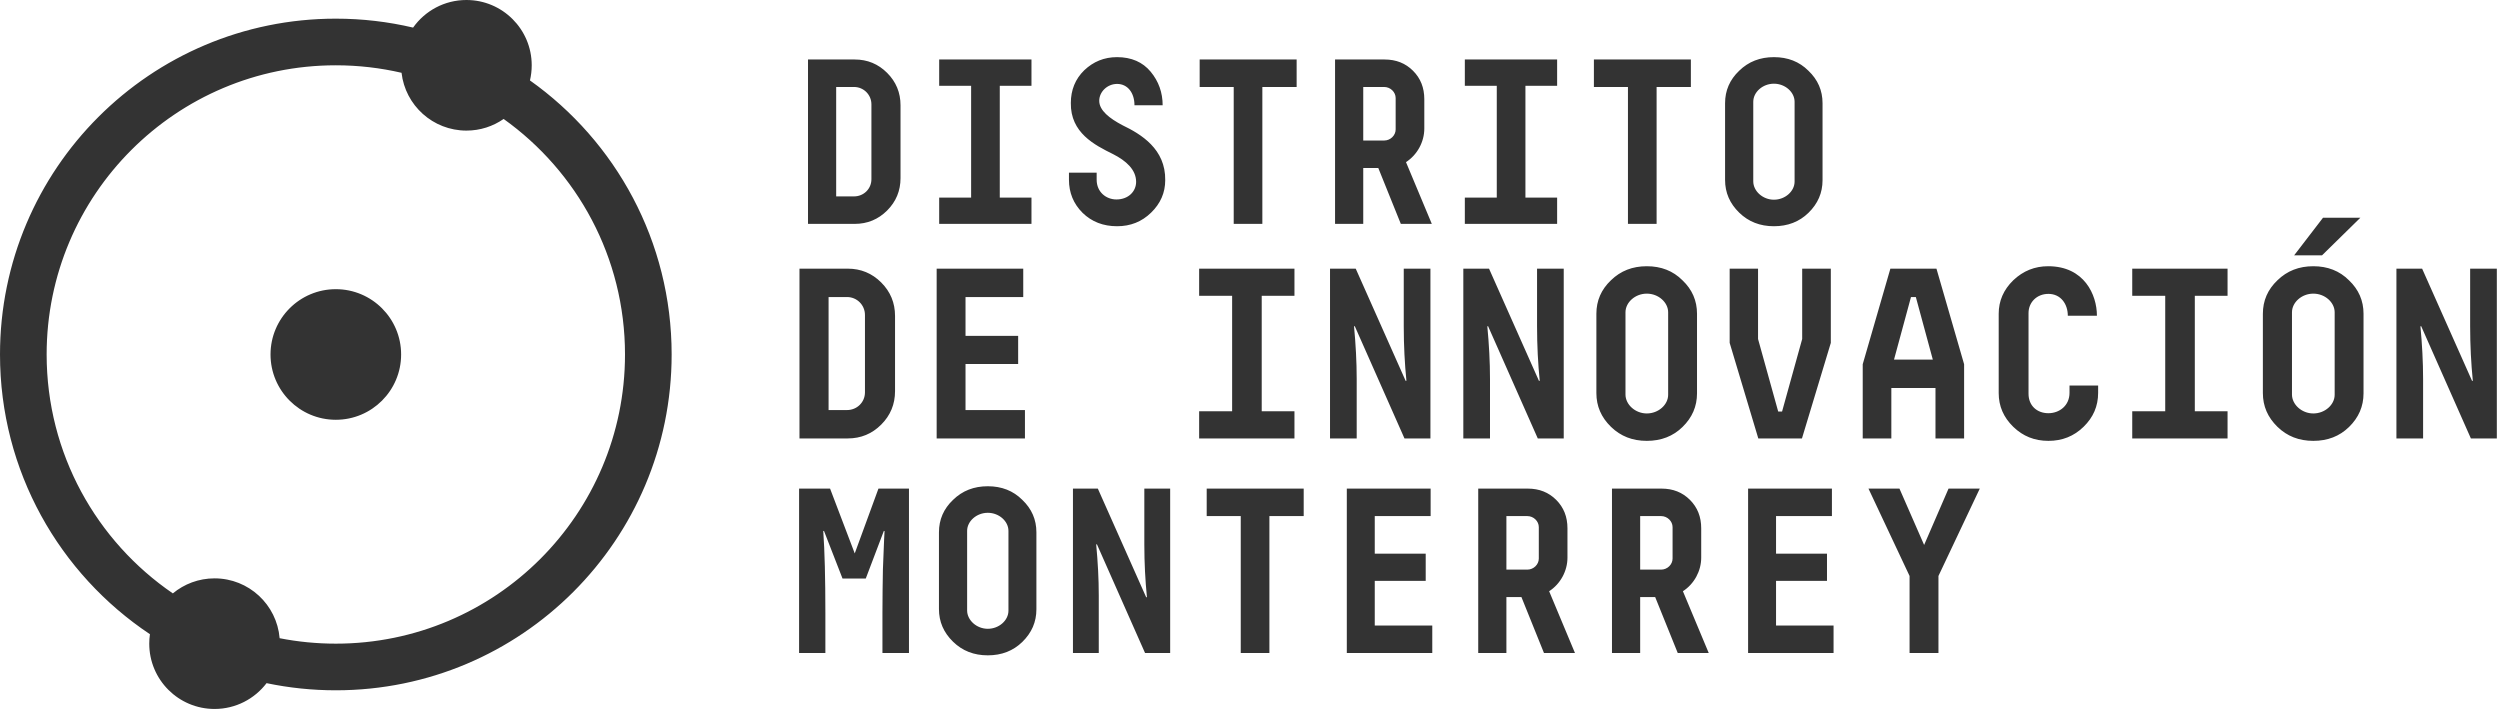<svg width="134" height="38" viewBox="0 0 134 38" fill="none" xmlns="http://www.w3.org/2000/svg">
<path fill-rule="evenodd" clip-rule="evenodd" d="M28.5 3.5C28.5 3.779 28.467 4.051 28.406 4.311C33.001 7.572 36 12.936 36 19C36 28.941 27.941 37 18 37C16.727 37 15.486 36.868 14.288 36.617C13.648 37.457 12.637 38 11.5 38C9.567 38 8 36.433 8 34.5C8 34.328 8.012 34.159 8.036 33.993C3.192 30.767 0 25.256 0 19C0 9.059 8.059 1 18 1C19.425 1 20.812 1.166 22.142 1.479C22.776 0.584 23.82 0 25 0C26.933 0 28.5 1.567 28.5 3.5ZM25 7C23.203 7 21.722 5.646 21.523 3.902C20.391 3.639 19.212 3.5 18 3.5C9.44 3.5 2.5 10.44 2.5 19C2.5 24.32 5.181 29.015 9.265 31.806C9.871 31.303 10.65 31 11.5 31C13.335 31 14.839 32.411 14.988 34.208C15.962 34.399 16.969 34.5 18 34.5C26.56 34.5 33.5 27.56 33.5 19C33.5 13.793 30.933 9.187 26.995 6.376C26.429 6.769 25.742 7 25 7ZM21.5 19C21.5 20.933 19.933 22.5 18 22.5C16.067 22.5 14.5 20.933 14.5 19C14.5 17.067 16.067 15.5 18 15.5C19.933 15.5 21.5 17.067 21.5 19ZM43.309 12H45.814C46.493 12 47.072 11.761 47.551 11.283C48.029 10.804 48.268 10.225 48.268 9.546V5.644C48.268 4.964 48.029 4.385 47.551 3.907C47.072 3.428 46.493 3.189 45.814 3.189H43.309V12ZM46.708 5.593V9.608C46.708 10.125 46.292 10.527 45.776 10.527H44.819V4.662H45.776C46.292 4.662 46.708 5.077 46.708 5.593ZM50.34 4.599H52.052V10.59H50.34V12H55.287V10.59H53.588V4.599H55.287V3.189H50.34V4.599ZM58.919 5.404C58.919 4.914 59.36 4.498 59.876 4.498C60.443 4.498 60.808 4.977 60.808 5.644H62.318C62.318 4.964 62.104 4.36 61.676 3.844C61.248 3.328 60.644 3.063 59.876 3.063C59.184 3.063 58.605 3.302 58.114 3.768C57.636 4.234 57.397 4.825 57.397 5.518C57.371 7.116 58.668 7.771 59.662 8.262C60.354 8.614 60.896 9.092 60.896 9.747C60.896 10.25 60.493 10.691 59.838 10.691C59.297 10.691 58.781 10.301 58.781 9.634V9.256H57.296V9.634C57.296 10.326 57.535 10.918 58.026 11.408C58.517 11.887 59.133 12.126 59.876 12.126C60.594 12.126 61.198 11.887 61.701 11.396C62.205 10.905 62.456 10.326 62.456 9.659C62.482 7.985 61.16 7.192 60.166 6.713C59.473 6.348 58.919 5.921 58.919 5.404ZM64.302 4.662H66.127V12H67.662V4.662H69.5V3.189H64.302V4.662ZM75.084 12H76.745L75.361 8.69C75.965 8.299 76.343 7.607 76.343 6.89V5.316C76.343 4.7 76.141 4.196 75.738 3.793C75.336 3.391 74.832 3.189 74.215 3.189H71.559V12H73.07V9.004H73.876L75.084 12ZM74.807 5.253V6.94C74.807 7.255 74.53 7.532 74.19 7.532H73.07V4.662H74.19C74.53 4.662 74.807 4.939 74.807 5.253ZM78.515 4.599H80.227V10.59H78.515V12H83.462V10.59H81.763V4.599H83.462V3.189H78.515V4.599ZM85.433 4.662H87.258V12H88.794V4.662H90.631V3.189H85.433V4.662ZM97.688 9.659V5.53C97.688 4.851 97.436 4.272 96.933 3.793C96.442 3.302 95.825 3.063 95.082 3.063C94.34 3.063 93.723 3.302 93.219 3.793C92.716 4.272 92.464 4.851 92.464 5.53V9.646C92.464 10.326 92.716 10.905 93.219 11.396C93.723 11.887 94.34 12.126 95.082 12.126C95.825 12.126 96.442 11.887 96.933 11.408C97.436 10.918 97.688 10.338 97.688 9.659ZM96.19 5.455V9.734C96.19 10.25 95.686 10.704 95.082 10.704C94.478 10.704 93.975 10.238 93.975 9.722V5.455C93.975 4.939 94.478 4.486 95.082 4.486C95.686 4.486 96.19 4.939 96.19 5.455ZM42.852 23.5H45.439C46.141 23.5 46.739 23.253 47.233 22.759C47.727 22.265 47.974 21.667 47.974 20.965V16.935C47.974 16.233 47.727 15.635 47.233 15.141C46.739 14.647 46.141 14.4 45.439 14.4H42.852V23.5ZM46.362 16.883V21.03C46.362 21.563 45.933 21.979 45.4 21.979H44.412V15.921H45.4C45.933 15.921 46.362 16.35 46.362 16.883ZM50.205 14.4V23.5H54.937V21.979H51.752V19.509H54.573V18.001H51.752V15.921H54.846V14.4H50.205ZM64.274 15.856H66.042V22.044H64.274V23.5H69.383V22.044H67.628V15.856H69.383V14.4H64.274V15.856ZM75.28 23.5H76.671V14.4H75.241V17.494C75.241 18.521 75.293 19.496 75.384 20.406L75.345 20.419L72.667 14.4H71.289V23.5H72.719V20.315C72.719 19.392 72.667 18.456 72.576 17.494L72.615 17.481L75.28 23.5ZM82.425 23.5H83.816V14.4H82.386V17.494C82.386 18.521 82.438 19.496 82.529 20.406L82.49 20.419L79.812 14.4H78.434V23.5H79.864V20.315C79.864 19.392 79.812 18.456 79.721 17.494L79.76 17.481L82.425 23.5ZM90.96 21.082V16.818C90.96 16.116 90.701 15.518 90.18 15.024C89.674 14.517 89.037 14.27 88.269 14.27C87.502 14.27 86.865 14.517 86.346 15.024C85.826 15.518 85.566 16.116 85.566 16.818V21.069C85.566 21.771 85.826 22.369 86.346 22.876C86.865 23.383 87.502 23.63 88.269 23.63C89.037 23.63 89.674 23.383 90.18 22.889C90.701 22.382 90.96 21.784 90.96 21.082ZM89.413 16.74V21.16C89.413 21.693 88.894 22.161 88.269 22.161C87.645 22.161 87.126 21.68 87.126 21.147V16.74C87.126 16.207 87.645 15.739 88.269 15.739C88.894 15.739 89.413 16.207 89.413 16.74ZM94.231 14.4H92.71V18.378L94.245 23.5H96.585L98.132 18.378V14.4H96.597V18.17L95.519 22.057H95.311L94.231 18.17V14.4ZM101.324 14.4L99.842 19.522V23.5H101.376V20.796H103.742V23.5H105.276V19.522L103.794 14.4H101.324ZM103.599 19.275H101.519L102.429 15.921H102.689L103.599 19.275ZM112.46 20.666H110.926V21.056C110.926 21.745 110.38 22.148 109.795 22.148C109.184 22.148 108.729 21.745 108.729 21.108V16.779C108.729 16.207 109.171 15.752 109.795 15.752C110.458 15.752 110.835 16.298 110.835 16.922H112.395C112.395 15.804 111.719 14.27 109.782 14.27C109.067 14.27 108.443 14.517 107.91 15.024C107.39 15.531 107.13 16.129 107.13 16.818V21.069C107.13 21.771 107.39 22.369 107.91 22.876C108.43 23.383 109.054 23.63 109.795 23.63C110.536 23.63 111.16 23.383 111.68 22.876C112.2 22.369 112.46 21.771 112.46 21.056V20.666ZM114.288 15.856H116.056V22.044H114.288V23.5H119.397V22.044H117.642V15.856H119.397V14.4H114.288V15.856ZM126.685 21.082V16.818C126.685 16.116 126.425 15.518 125.905 15.024C125.398 14.517 124.761 14.27 123.994 14.27C123.227 14.27 122.59 14.517 122.07 15.024C121.55 15.518 121.29 16.116 121.29 16.818V21.069C121.29 21.771 121.55 22.369 122.07 22.876C122.59 23.383 123.227 23.63 123.994 23.63C124.761 23.63 125.398 23.383 125.905 22.889C126.425 22.382 126.685 21.784 126.685 21.082ZM125.138 16.74V21.16C125.138 21.693 124.618 22.161 123.994 22.161C123.37 22.161 122.85 21.68 122.85 21.147V16.74C122.85 16.207 123.37 15.739 123.994 15.739C124.618 15.739 125.138 16.207 125.138 16.74ZM124.462 13.685L126.516 11.67H124.514L122.967 13.685H124.462ZM132.439 23.5H133.83V14.4H132.4V17.494C132.4 18.521 132.452 19.496 132.543 20.406L132.504 20.419L129.826 14.4H128.448V23.5H129.878V20.315C129.878 19.392 129.826 18.456 129.735 17.494L129.774 17.481L132.439 23.5ZM47.412 28.467L47.375 28.455L46.405 31.01H45.159L44.165 28.455L44.127 28.467C44.203 29.537 44.24 30.997 44.24 32.848V35H42.831V26.189H44.492L45.814 29.663L47.085 26.189H48.721V35H47.299V32.835C47.299 32.017 47.312 31.249 47.324 30.519L47.387 28.946L47.412 28.467ZM55.551 28.53V32.659C55.551 33.339 55.299 33.917 54.796 34.408C54.305 34.887 53.688 35.126 52.946 35.126C52.203 35.126 51.586 34.887 51.083 34.396C50.579 33.905 50.328 33.326 50.328 32.646V28.53C50.328 27.851 50.579 27.272 51.083 26.793C51.586 26.302 52.203 26.063 52.946 26.063C53.688 26.063 54.305 26.302 54.796 26.793C55.299 27.272 55.551 27.851 55.551 28.53ZM54.053 32.734V28.455C54.053 27.939 53.55 27.486 52.946 27.486C52.342 27.486 51.838 27.939 51.838 28.455V32.722C51.838 33.238 52.342 33.703 52.946 33.703C53.55 33.703 54.053 33.25 54.053 32.734ZM62.721 35H61.374L58.794 29.172L58.756 29.185C58.844 30.116 58.894 31.023 58.894 31.916V35H57.51V26.189H58.844L61.437 32.017L61.475 32.004C61.387 31.123 61.336 30.179 61.336 29.185V26.189H62.721V35ZM66.504 27.662H64.679V26.189H69.878V27.662H68.04V35H66.504V27.662ZM72.189 35V26.189H76.682V27.662H73.687V29.676H76.418V31.136H73.687V33.527H76.77V35H72.189ZM84.418 35H82.757L81.549 32.004H80.743V35H79.233V26.189H81.888C82.505 26.189 83.009 26.391 83.412 26.793C83.814 27.196 84.016 27.7 84.016 28.316V29.89C84.016 30.607 83.638 31.299 83.034 31.69L84.418 35ZM82.48 29.94V28.253C82.48 27.939 82.203 27.662 81.863 27.662H80.743V30.532H81.863C82.203 30.532 82.48 30.255 82.48 29.94ZM91.588 35H89.927L88.718 32.004H87.913V35H86.402V26.189H89.058C89.675 26.189 90.178 26.391 90.581 26.793C90.984 27.196 91.185 27.7 91.185 28.316V29.89C91.185 30.607 90.808 31.299 90.204 31.69L91.588 35ZM89.65 29.94V28.253C89.65 27.939 89.373 27.662 89.033 27.662H87.913V30.532H89.033C89.373 30.532 89.65 30.255 89.65 29.94ZM93.698 35V26.189H98.191V27.662H95.196V29.676H97.927V31.136H95.196V33.527H98.279V35H93.698ZM100.15 26.189H101.811L103.133 29.21L104.442 26.189H106.116L103.901 30.872V35H102.353V30.872L100.15 26.189Z" fill="#333333"/>
</svg>
